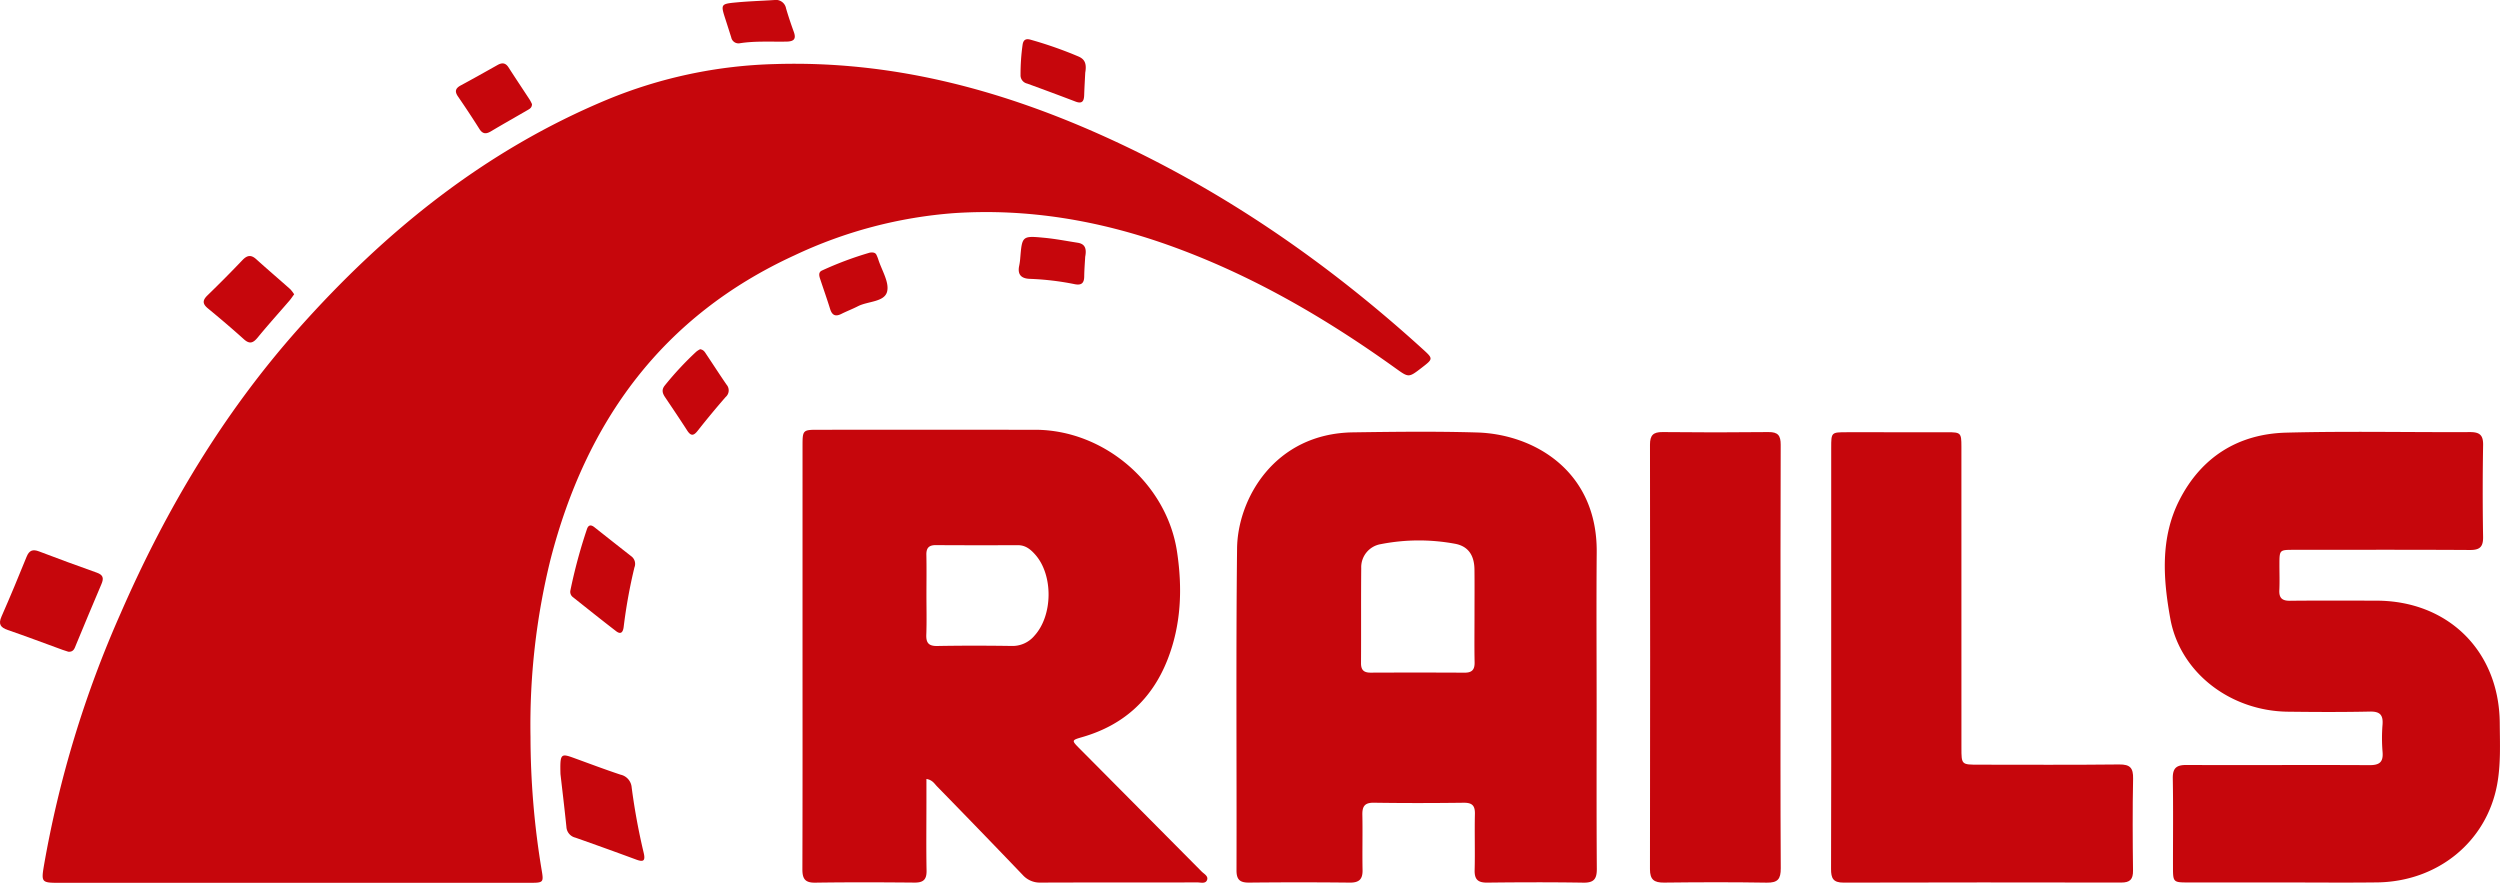 <svg xmlns="http://www.w3.org/2000/svg" id="Layer_1" data-name="Layer 1" viewBox="0 0 648.421 228.975"><defs><style>.cls-1{fill:#c6060c;}</style></defs><title>Ruby on Rails</title><path class="cls-1" d="M151.442,489.487q-30.276 0-60.553-0c-4.353-0-4.493-.199-3.795-4.378a278.811,278.811,0,0,1,19.886-65.465c11.712-26.898,26.564-51.864,46.121-73.857,22.561-25.373,48.485-46.283,80.105-59.439a121.898,121.898,0,0,1,43.54-9.218c29.875-.919,57.854,6.405,84.809,18.507,30.79,13.824,58.213,32.749,83.138,55.399,2.782,2.528,2.781,2.529-.241,4.86-3.388,2.612-3.362,2.577-6.776.127-18.293-13.129-37.614-24.356-58.921-31.94-17.978-6.399-36.47-9.549-55.537-8.297a117.251,117.251,0,0,0-41.437,10.952c-34.277,15.736-54.042,43.052-63.269,78.822a178.947,178.947,0,0,0-5.204,46.023,212.414,212.414,0,0,0,2.882,34.529c.563,3.299.48,3.372-3.073,3.373Q182.279,489.494,151.442,489.487Z" transform="translate(-75.713 -260.512)"></path><path class="cls-1" d="M316,462.554c0,2.094 0,4.105-0,6.117-.001,5.885-.077,11.771.034,17.654.044,2.331-.848,3.121-3.119,3.101-8.593-.076-17.189-.11-25.78.019-2.681.04-3.315-1.068-3.308-3.507.063-19.896.035-39.793.034-59.689q-0-24.941.002-49.881c.001-4.382.009-4.388,4.262-4.389q28.023-.004,56.046 0c17.861.005,34.152,13.908,36.823,31.618,1.439,9.541,1.1,19.006-2.512,28.122-4.053,10.232-11.404,16.871-21.972,19.943-2.928.851-2.934.846-.723,3.072q15.799,15.905,31.59,31.819c.62.626,1.795,1.188,1.408,2.202-.4,1.048-1.641.625-2.518.627-13.545.025-27.089-.008-40.634.046a5.963,5.963,0,0,1-4.678-1.997q-11.045-11.537-22.209-22.959C318.062,463.768,317.546,462.792,316,462.554Zm.002-47.798c0,3.452.092,6.906-.034,10.353-.078,2.142.603,2.994,2.856,2.953,6.435-.117,12.873-.104,19.309-.009a7.416,7.416,0,0,0,5.889-2.668c4.785-5.251,4.898-15.704.211-21.01-1.197-1.355-2.52-2.466-4.503-2.459-7.089.022-14.179.03-21.269-.018-1.794-.012-2.511.715-2.475,2.504C316.056,407.852,316.007,411.304,316.002,414.756Z" transform="translate(-75.713 -260.512)"></path><path class="cls-1" d="M489.831,443.813c.001,14.009-.052,28.018.047,42.026.019,2.624-.737,3.651-3.479,3.607-8.31-.133-16.624-.108-24.934-.011-2.411.028-3.34-.8-3.276-3.248.127-4.853-.044-9.714.068-14.567.051-2.205-.757-2.927-2.939-2.9-7.75.097-15.504.112-23.253-.006-2.427-.037-3.045.968-2.999,3.17.099,4.761-.042,9.527.052,14.288.048,2.409-.902,3.288-3.316,3.262q-13.027-.139-26.056-.002c-2.338.023-3.328-.649-3.321-3.179.071-27.83-.162-55.664.147-83.491.142-12.809,9.665-29.814,30.062-30.108,10.738-.155,21.487-.287,32.218.033,14.634.437,31.177,9.893,30.998,31.061C489.738,417.102,489.83,430.458,489.831,443.813Zm-31.678-23.835c0-3.92.035-7.84-.01-11.759-.043-3.664-1.603-6.067-5.121-6.686a51.415,51.415,0,0,0-19.17.112,6.065,6.065,0,0,0-5.079,6.207c-.077,8.212-.003,16.425-.057,24.637-.012,1.817.739,2.492,2.501,2.485q12.179-.053,24.358.007c1.938.012,2.641-.784,2.603-2.685C458.097,428.192,458.153,424.084,458.153,419.978Z" transform="translate(-75.713 -260.512)"></path><path class="cls-1" d="M667.858,489.397q-12.472.002-24.944-.004c-3.435-.007-3.591-.172-3.597-3.683-.013-7.754.086-15.51-.052-23.262-.048-2.712.918-3.537,3.572-3.524,15.788.075,31.577-.049,47.365.046,2.698.016,3.703-.776,3.469-3.488a43.43,43.43,0,0,1-.004-7c.192-2.526-.651-3.467-3.289-3.41-7.097.152-14.2.121-21.299.032-14.847-.186-27.902-10.091-30.453-24.116-1.872-10.293-2.636-20.959,2.349-30.754,5.682-11.164,15.244-17.178,27.691-17.506,15.871-.418,31.762-.067,47.643-.144,2.49-.012,3.491.716,3.446,3.35q-.203,11.908-.005,23.822c.039,2.546-.801,3.421-3.38,3.406-15.227-.091-30.456-.047-45.684-.041-3.742.001-3.747.014-3.761,3.71-.008,2.242.085,4.488-.023,6.725-.099,2.057.711,2.799,2.779,2.776,7.473-.082,14.948-.042,22.421-.027,18.62.037,31.813,13.111,31.967,31.704.044,5.32.298,10.665-.668,15.931-2.731,14.885-15.416,25.254-31.162,25.44C684.114,489.475,675.985,489.395,667.858,489.397Z" transform="translate(-75.713 -260.512)"></path><path class="cls-1" d="M550.668,430.974q-.001-27.176.002-54.351c.001-3.99.014-4.001,4.092-4.004q13.027-.011,26.055.002c3.448.005,3.621.168,3.622,3.653q.015,39.083.007,78.165c0,4.404.005,4.406,4.477,4.407,12.14.002,24.282.082,36.42-.058,2.871-.033,3.683.904,3.627,3.693-.161,7.935-.118,15.875-.02,23.812.029,2.3-.776,3.129-3.075,3.124q-36.001-.073-72.001.017c-2.719.009-3.253-1.143-3.244-3.547C550.699,467.582,550.668,449.278,550.668,430.974Z" transform="translate(-75.713 -260.512)"></path><path class="cls-1" d="M537.529,431.073c0,18.212-.052,36.425.056,54.637.017,2.787-.763,3.782-3.628,3.734-8.87-.148-17.745-.118-26.617-.015-2.577.03-3.683-.73-3.678-3.485q.09-55.057.006-110.115c-.003-2.416.828-3.279,3.267-3.251q13.728.154,27.458 0c2.494-.029,3.186.912,3.176,3.298C537.496,394.274,537.529,412.674,537.529,431.073Z" transform="translate(-75.713 -260.512)"></path><path class="cls-1" d="M93.468,429.559c-.435-.141-.972-.298-1.497-.489-4.74-1.724-9.457-3.511-14.225-5.153-1.899-.654-2.518-1.504-1.645-3.487,2.257-5.128,4.408-10.304,6.506-15.5.676-1.673,1.589-2.025,3.236-1.398q7.462,2.84,14.988,5.512c1.648.587,1.853,1.436,1.185,2.981-2.26,5.229-4.398,10.511-6.6,15.765C95.067,428.626,94.837,429.64,93.468,429.559Z" transform="translate(-75.713 -260.512)"></path><path class="cls-1" d="M221.081,461.278c-.136-5.272.065-5.414,3.467-4.178,4.034,1.466,8.05,2.987,12.122,4.338a3.675,3.675,0,0,1,2.878,3.315,166.498,166.498,0,0,0,3.14,17.051c.471,2.078-.19,2.312-1.961,1.657q-7.877-2.91-15.798-5.699a3.015,3.015,0,0,1-2.306-2.784C222.099,469.879,221.482,464.791,221.081,461.278Z" transform="translate(-75.713 -260.512)"></path><path class="cls-1" d="M223.661,413.626a134.609,134.609,0,0,1,4.302-15.92c.386-1.103,1.072-1.124,1.93-.444q4.828,3.827,9.679,7.624a2.458,2.458,0,0,1,.69,2.803,135.637,135.637,0,0,0-2.786,15.41c-.15,1.248-.644,2.134-1.955,1.126-3.775-2.9-7.489-5.88-11.218-8.839A1.717,1.717,0,0,1,223.661,413.626Z" transform="translate(-75.713 -260.512)"></path><path class="cls-1" d="M152.008,336.844c-.457.619-.804,1.158-1.218,1.64-2.74,3.179-5.558,6.293-8.215,9.539-1.171,1.429-2.084,1.85-3.61.475-3.048-2.747-6.177-5.407-9.345-8.015-1.455-1.198-1.377-2.121-.072-3.385q4.622-4.478,9.066-9.14c1.2-1.253,2.219-1.427,3.554-.22,2.906,2.627,5.889,5.168,8.818,7.77A9.005,9.005,0,0,1,152.008,336.844Z" transform="translate(-75.713 -260.512)"></path><path class="cls-1" d="M257.308,351.089c.934.147,1.233.77,1.587,1.298,1.761,2.628,3.471,5.291,5.265,7.896a2.262,2.262,0,0,1-.241,3.205q-3.755,4.31-7.295,8.805c-1.097,1.391-1.803,1.238-2.695-.15-1.861-2.896-3.789-5.748-5.711-8.604-.679-1.008-.969-1.925-.091-3.028a83.339,83.339,0,0,1,8.17-8.778A5.609,5.609,0,0,1,257.308,351.089Z" transform="translate(-75.713 -260.512)"></path><path class="cls-1" d="M213.692,287.517c-.004.96-.63,1.251-1.185,1.573-3.145,1.826-6.316,3.607-9.437,5.473-1.266.757-2.163.748-3.017-.606q-2.686-4.259-5.546-8.408c-.909-1.322-.673-2.14.714-2.885,3.204-1.721,6.371-3.51,9.541-5.291,1.153-.648,2.065-.602,2.844.612,1.813,2.826,3.686,5.614,5.52,8.426A10.231,10.231,0,0,1,213.692,287.517Z" transform="translate(-75.713 -260.512)"></path><path class="cls-1" d="M357.193,279.353c-.068,1.383-.205,3.613-.279,5.845-.051,1.533-.513,2.319-2.226,1.666q-6.269-2.391-12.576-4.682a2.19,2.19,0,0,1-1.701-2.239,54.654,54.654,0,0,1,.527-7.803c.199-1.406.949-1.674,2.155-1.307a103.537,103.537,0,0,1,12.386,4.353C356.976,275.857,357.618,276.902,357.193,279.353Z" transform="translate(-75.713 -260.512)"></path><path class="cls-1" d="M301.344,326.029c.964-.114,1.46.052,1.726.655a9.778,9.778,0,0,1,.417,1.037c.881,2.842,2.943,5.996,2.306,8.447-.705,2.712-4.981,2.445-7.564,3.774-1.407.724-2.897,1.285-4.311,1.996-1.554.781-2.405.313-2.905-1.304-.799-2.58-1.705-5.127-2.552-7.692-.268-.813-.554-1.776.403-2.244A89.252,89.252,0,0,1,301.344,326.029Z" transform="translate(-75.713 -260.512)"></path><path class="cls-1" d="M357.181,327.09c-.067,1.259-.23,3.21-.257,5.163-.025,1.746-.785,2.305-2.468,1.966a71.433,71.433,0,0,0-11.642-1.382c-2.227-.077-3.246-1.119-2.753-3.408a15.24,15.24,0,0,0,.268-1.938c.482-5.793.484-5.857,6.306-5.298,2.869.275,5.712.83,8.565,1.274C356.878,323.728,357.656,324.674,357.181,327.09Z" transform="translate(-75.713 -260.512)"></path><path class="cls-1" d="M267.683,271.715A1.918,1.918,0,0,1,265.371,270.2c-.481-1.508-.955-3.017-1.444-4.523-1.326-4.084-1.334-4.152,2.83-4.543,3.24-.304,6.499-.401,9.748-.611a2.679,2.679,0,0,1,3.085,2.167c.599,2.054,1.285,4.086,2.014,6.098.699,1.929-.082,2.485-1.933,2.516C275.672,271.373,271.66,271.11,267.683,271.715Z" transform="translate(-75.713 -260.512)"></path></svg>